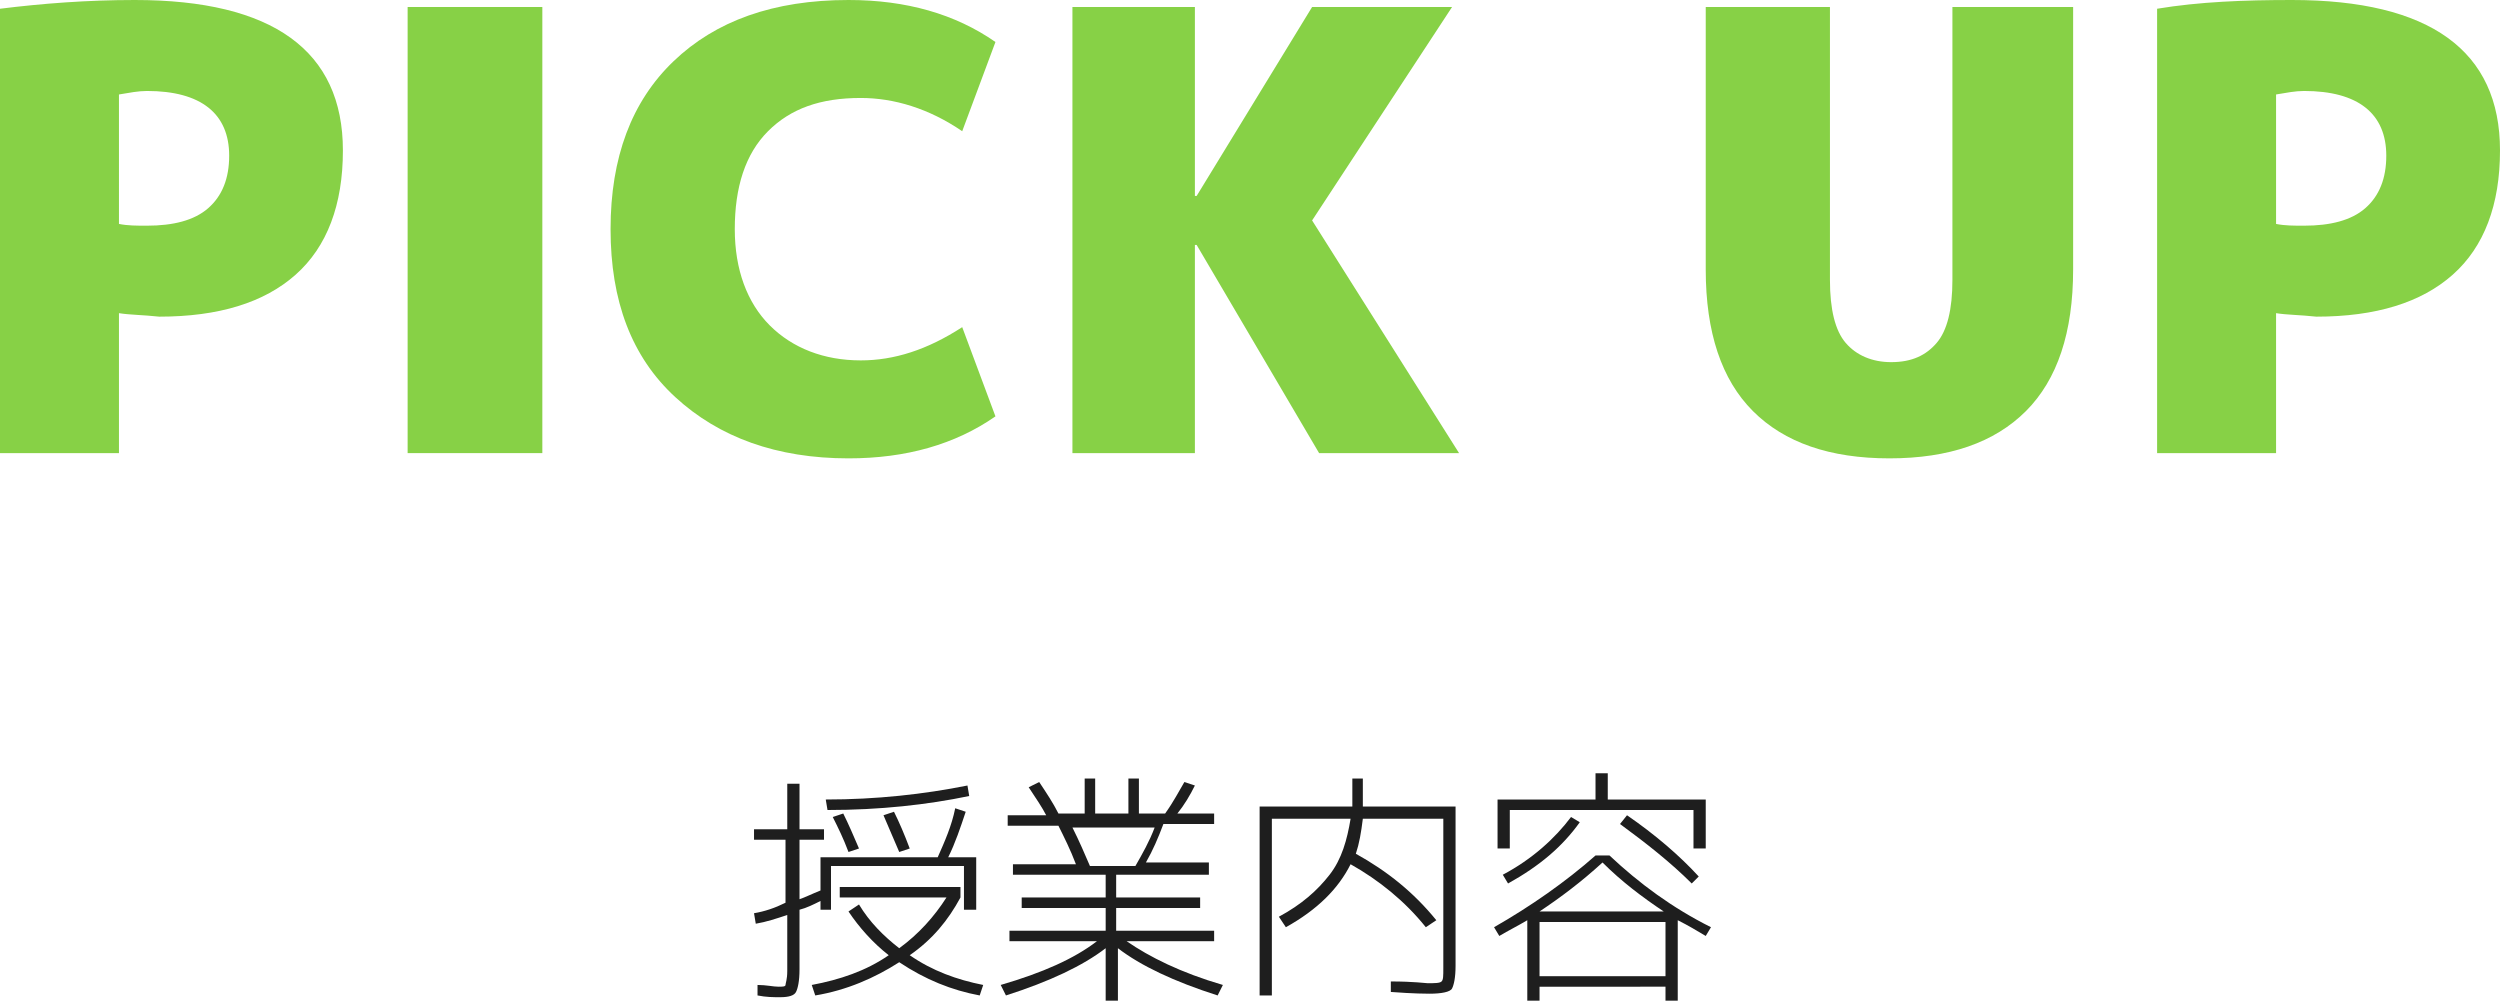 <?xml version="1.0" encoding="utf-8"?>
<!-- Generator: Adobe Illustrator 18.0.0, SVG Export Plug-In . SVG Version: 6.00 Build 0)  -->
<!DOCTYPE svg PUBLIC "-//W3C//DTD SVG 1.1//EN" "http://www.w3.org/Graphics/SVG/1.1/DTD/svg11.dtd">
<svg version="1.1" xmlns="http://www.w3.org/2000/svg" xmlns:xlink="http://www.w3.org/1999/xlink" x="0px" y="0px" width="142.9px"
	 height="57.2px" viewBox="0 0 142.9 57.2" enable-background="new 0 0 142.9 57.2" xml:space="preserve">
<g id="レイヤー_1">
</g>
<g id="moji">
	<g>
		<path fill="#1E1E1E" d="M55.1,49.5h-7.6v2.5h-0.6v-0.5c-0.4,0.2-0.8,0.4-1.2,0.5v3.4c0,0.7-0.1,1.1-0.2,1.3S45.1,57,44.6,57
			c-0.4,0-0.8,0-1.3-0.1l0-0.6c0.5,0,0.9,0.1,1.2,0.1c0.2,0,0.4,0,0.4-0.1c0-0.1,0.1-0.3,0.1-0.8v-3.2c-0.6,0.2-1.2,0.4-1.8,0.5
			l-0.1-0.6c0.6-0.1,1.2-0.3,1.8-0.6V48h-1.8v-0.6H45v-2.6h0.7v2.6h1.4V48h-1.4v3.4c0.3-0.1,0.7-0.3,1.2-0.5v-1.9h6.7
			c0.4-0.9,0.8-1.8,1-2.8l0.6,0.2c-0.3,0.9-0.6,1.8-1,2.6h1.6v3h-0.7V49.5z M48.5,52.1l0.6-0.4c0.6,1,1.4,1.8,2.3,2.5
			c1.1-0.8,2-1.8,2.7-2.9h-6.1v-0.6h6.9v0.6c-0.7,1.3-1.6,2.4-2.9,3.3c1.3,0.9,2.7,1.4,4.2,1.7l-0.2,0.6c-1.6-0.3-3.1-0.9-4.6-1.9
			c-1.4,0.9-3,1.6-4.8,1.9l-0.2-0.6c1.6-0.3,3.1-0.8,4.4-1.7C49.9,53.9,49.1,53,48.5,52.1z M47.2,45.7c2.9,0,5.6-0.3,8.1-0.8
			l0.1,0.6c-2.4,0.5-5.1,0.8-8.1,0.8L47.2,45.7z M48.2,46.5c0.3,0.6,0.6,1.3,0.9,2l-0.6,0.2c-0.3-0.8-0.6-1.4-0.9-2L48.2,46.5z
			 M51.1,46.4c0.3,0.6,0.6,1.3,0.9,2.1l-0.6,0.2c-0.3-0.7-0.6-1.4-0.9-2.1L51.1,46.4z"/>
		<path fill="#1E1E1E" d="M69.4,53.2v0.6h-5c1.3,0.9,3.1,1.8,5.5,2.5l-0.3,0.6c-2.5-0.8-4.4-1.7-5.7-2.7v3.1h-0.7v-3.1
			c-1.3,1-3.2,1.9-5.7,2.7l-0.3-0.6c2.4-0.7,4.2-1.5,5.5-2.5h-5v-0.6h5.5v-1.3h-4.8v-0.6h4.8V50h-5.3v-0.6h3.6
			c-0.3-0.8-0.7-1.6-1-2.2h-2.9v-0.6h2.2c-0.2-0.4-0.6-1-1-1.6l0.6-0.3c0.4,0.6,0.8,1.2,1.1,1.8H62v-2h0.6v2h1.9v-2h0.6v2h1.5
			c0.5-0.7,0.8-1.3,1.1-1.8l0.6,0.2c-0.3,0.6-0.6,1.1-1,1.6h2.1v0.6h-2.9c-0.3,0.8-0.6,1.5-1,2.2h3.6V50h-5.3v1.3h4.8v0.6h-4.8v1.3
			H69.4z M64.9,49.5c0.4-0.7,0.8-1.4,1.1-2.2h-4.7c0.4,0.8,0.7,1.5,1,2.2H64.9z"/>
		<path fill="#1E1E1E" d="M77.2,44.5h0.7v1.3v0.3h5.3v9.1c0,0.7-0.1,1.1-0.2,1.3s-0.6,0.3-1.3,0.3c-0.1,0-0.9,0-2.2-0.1l0-0.6
			c1.3,0,2,0.1,2.1,0.1c0.4,0,0.7,0,0.8-0.1s0.1-0.3,0.1-0.8v-8.5h-4.6c-0.1,0.8-0.2,1.4-0.4,2c1.8,1,3.3,2.2,4.6,3.8L81.5,53
			c-1.2-1.5-2.7-2.7-4.3-3.6c-0.7,1.4-1.9,2.6-3.7,3.6l-0.4-0.6c1.3-0.7,2.2-1.5,2.9-2.4s1-2,1.2-3.2h-4.5v10.1h-0.7V46.1h5.3v-0.3
			V44.5z"/>
		<path fill="#1E1E1E" d="M85.4,53c2.1-1.2,4.1-2.6,5.8-4.1H92c1.7,1.6,3.6,3,5.8,4.1l-0.3,0.5c-0.5-0.3-1-0.6-1.6-0.9v4.6h-0.7
			v-0.8H88v0.8h-0.7v-4.6c-0.5,0.3-1.1,0.6-1.6,0.9L85.4,53z M96.9,46.3H86.3v2.2h-0.7v-2.8h5.6v-1.5h0.7v1.5h5.6v2.8h-0.7V46.3z
			 M90.3,47c-1,1.4-2.3,2.5-4.1,3.5L85.9,50c1.7-0.9,3-2.1,3.9-3.3L90.3,47z M95.2,55.8v-3.1H88v3.1H95.2z M88,52.1h7.1
			c-1.2-0.8-2.4-1.7-3.5-2.8C90.4,50.4,89.2,51.3,88,52.1z M92.6,47.1l0.4-0.5c1.6,1.1,3,2.3,4.1,3.5l-0.4,0.4
			C95.5,49.3,94.1,48.2,92.6,47.1z"/>
	</g>
	<g>
		<g>
			<path fill="#87D146" d="M6.8,17.9v8H0V0.5C2.4,0.2,5,0,7.7,0c7.9,0,11.9,2.9,11.9,8.6c0,3.1-0.9,5.5-2.7,7.1
				c-1.8,1.6-4.4,2.4-7.8,2.4C8.2,18,7.4,18,6.8,17.9z M6.8,12.8c0.5,0.1,1,0.1,1.6,0.1c1.5,0,2.7-0.3,3.5-1c0.8-0.7,1.2-1.7,1.2-3
				c0-2.4-1.6-3.7-4.7-3.7c-0.5,0-1,0.1-1.6,0.2V12.8z"/>
			<path fill="#87D146" d="M23.3,25.9V0.4H31v25.5H23.3z"/>
			<path fill="#87D146" d="M48.5,26.2c-4.1,0-7.4-1.2-9.9-3.5s-3.7-5.5-3.7-9.6c0-4.1,1.2-7.3,3.6-9.6C40.9,1.2,44.2,0,48.5,0
				c3.3,0,6.1,0.8,8.4,2.4L55,7.5c-1.9-1.3-3.9-1.9-5.8-1.9c-2.3,0-4,0.6-5.3,1.9c-1.3,1.3-1.9,3.2-1.9,5.6c0,2.3,0.7,4.2,2,5.5
				c1.3,1.3,3.1,2,5.2,2c1.9,0,3.8-0.6,5.8-1.9l1.9,5.1C54.6,25.4,51.8,26.2,48.5,26.2z"/>
			<path fill="#87D146" d="M68.4,11.2L68.4,11.2L75,0.4h8l-8,12.2l8.4,13.3h-8L68.4,14h-0.1v11.9h-7V0.4h7V11.2z"/>
			<path fill="#87D146" d="M115.8,23.5c-1.8,1.8-4.4,2.7-7.8,2.7s-6-0.9-7.8-2.7c-1.8-1.8-2.7-4.5-2.7-8.1v-15h7.1v15.6
				c0,1.7,0.3,2.9,0.9,3.6c0.6,0.7,1.5,1.1,2.6,1.1c1.2,0,2-0.4,2.6-1.1c0.6-0.7,0.9-1.9,0.9-3.6V0.4h6.9v15
				C118.5,19,117.6,21.7,115.8,23.5z"/>
			<path fill="#87D146" d="M130.1,17.9v8h-6.8V0.5c2.4-0.4,5-0.5,7.7-0.5c7.9,0,11.9,2.9,11.9,8.6c0,3.1-0.9,5.5-2.7,7.1
				c-1.8,1.6-4.4,2.4-7.8,2.4C131.5,18,130.7,18,130.1,17.9z M130.1,12.8c0.5,0.1,1,0.1,1.6,0.1c1.5,0,2.7-0.3,3.5-1s1.2-1.7,1.2-3
				c0-2.4-1.6-3.7-4.7-3.7c-0.5,0-1,0.1-1.6,0.2V12.8z"/>
		</g>
	</g>
</g>
</svg>
